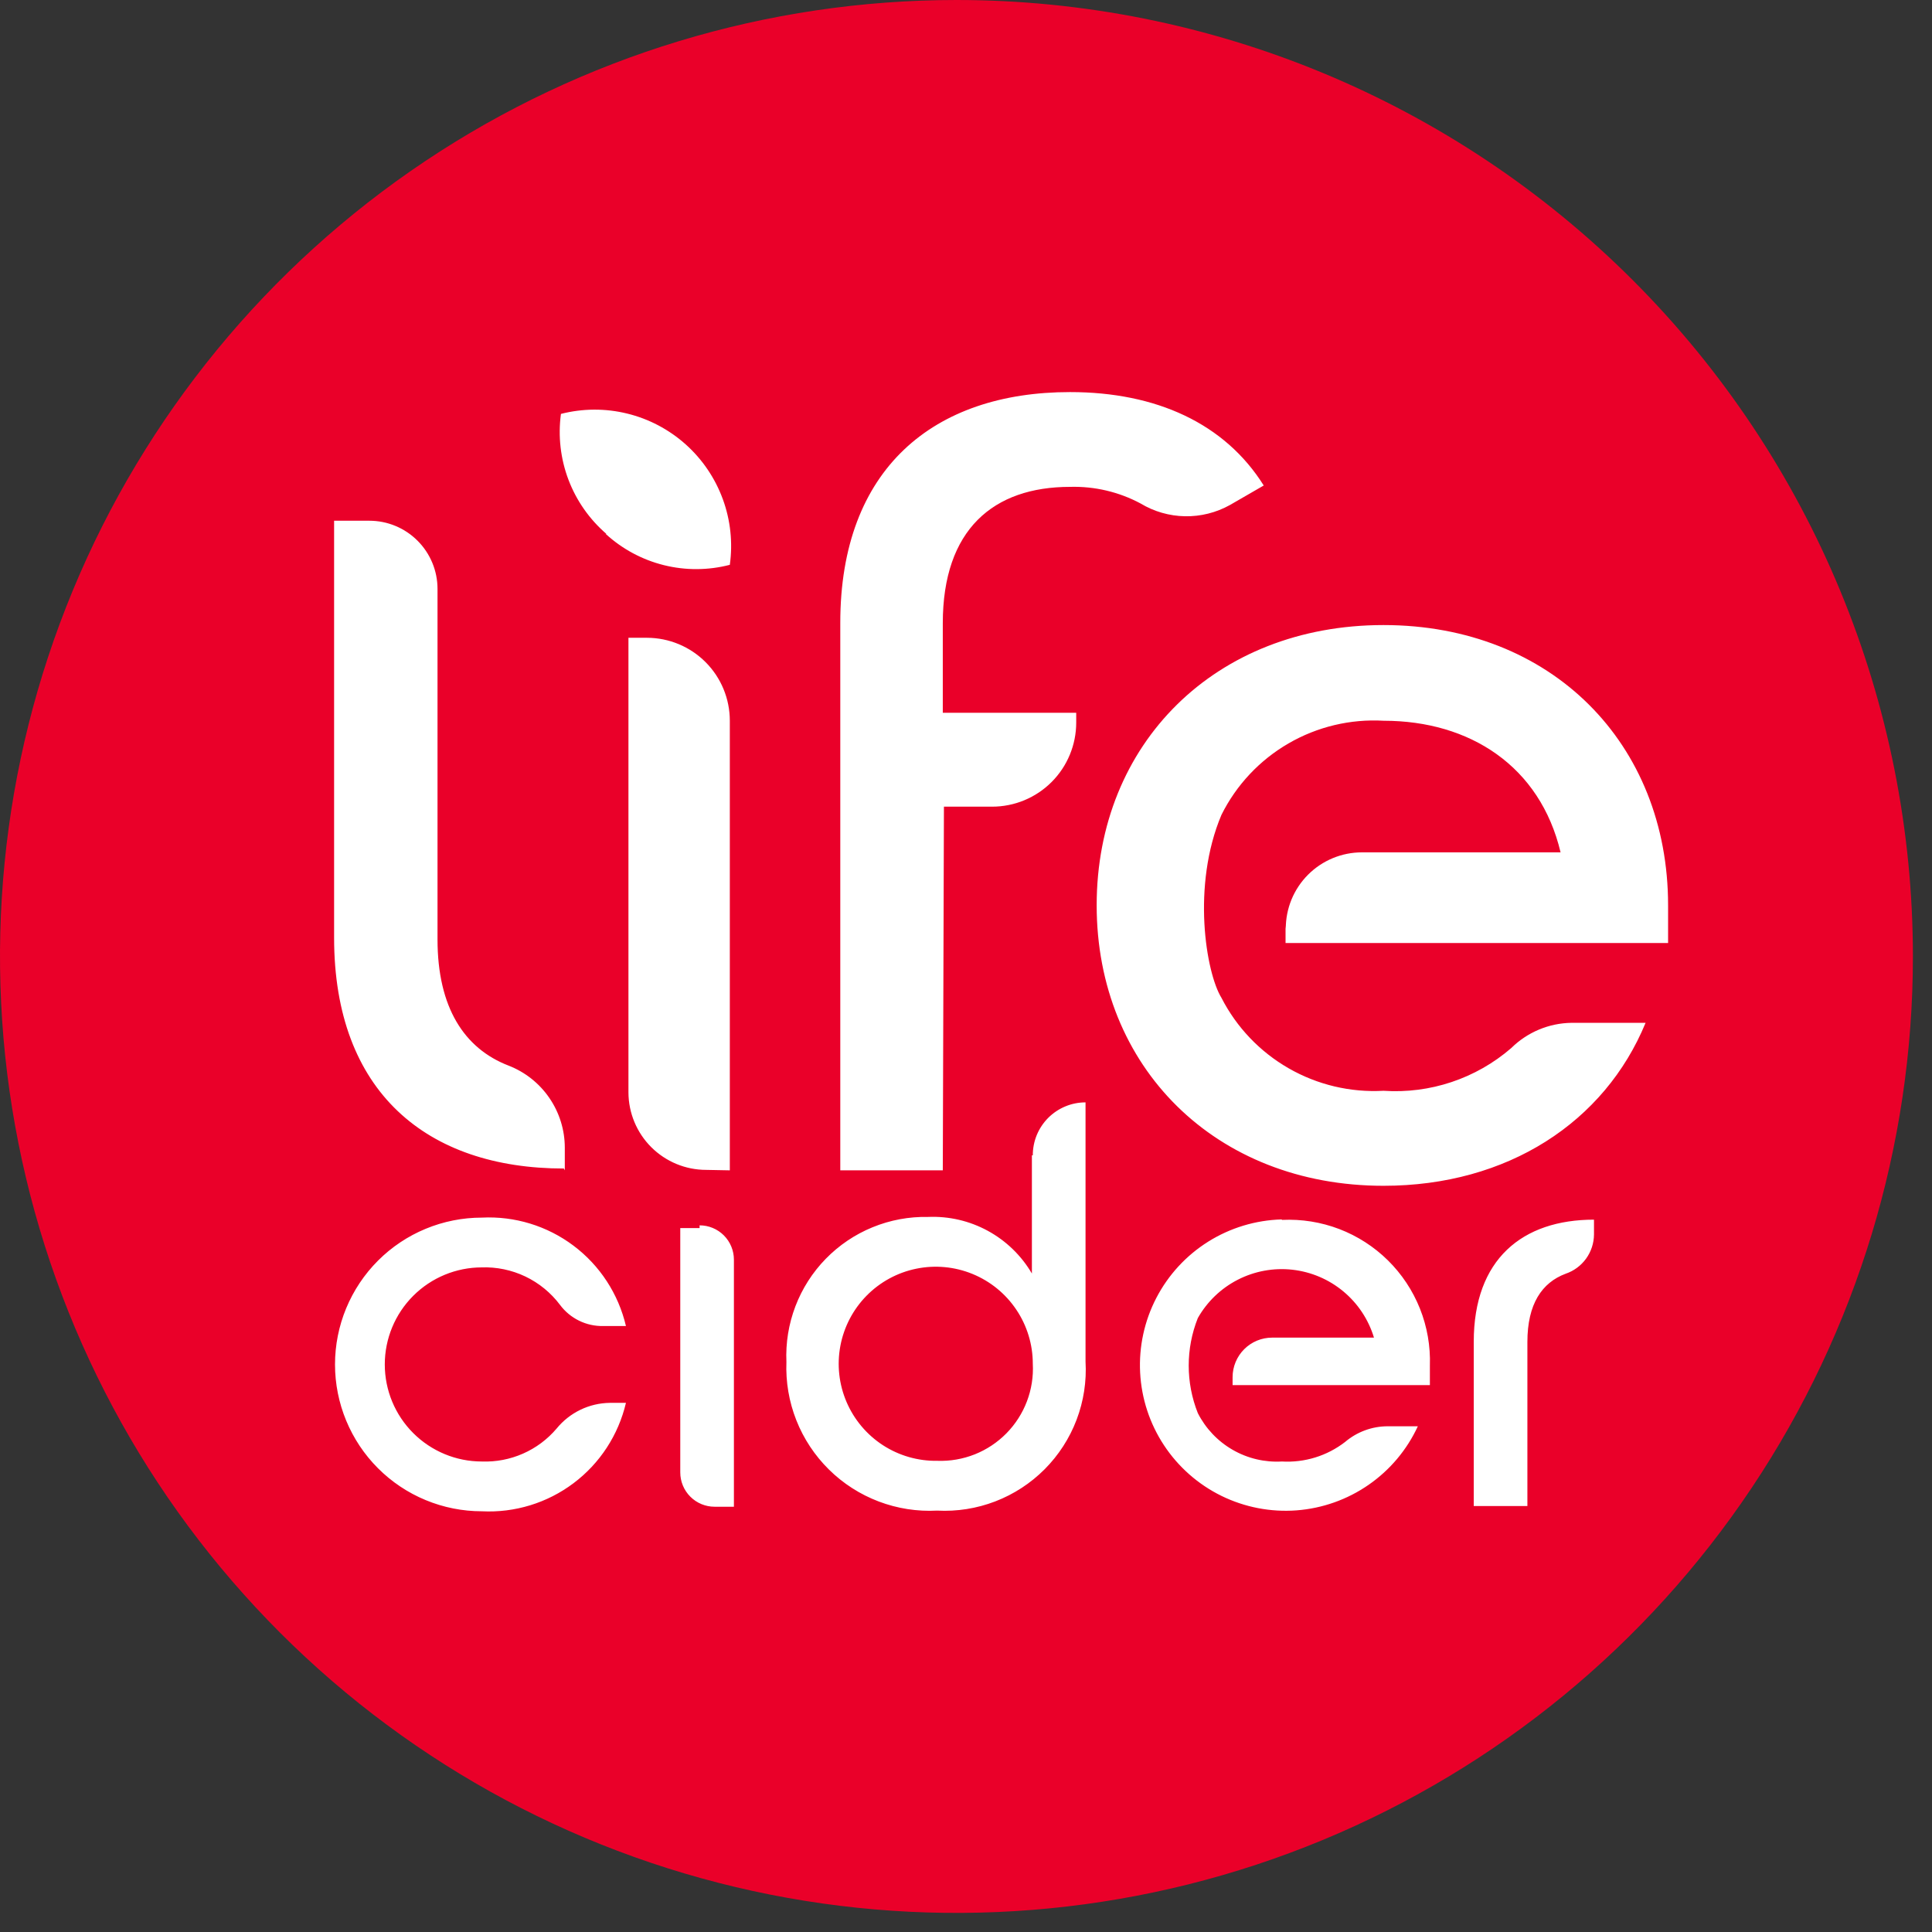 <svg xmlns="http://www.w3.org/2000/svg" width="85" height="85" viewBox="0 0 85 85" fill="none"><rect x="0" y="0" width="85" height="85" fill="#333333" stroke="none"/><path d="M42.08 0C33.757 0 25.622 2.468 18.702 7.092C11.782 11.716 6.388 18.288 3.203 25.977C0.018 33.666 -0.815 42.127 0.809 50.289C2.432 58.452 6.44 65.95 12.325 71.835C18.21 77.72 25.708 81.728 33.871 83.352C42.033 84.975 50.494 84.142 58.183 80.957C65.873 77.772 72.445 72.378 77.068 65.458C81.692 58.538 84.16 50.403 84.16 42.08C84.16 30.92 79.727 20.216 71.835 12.325C63.944 4.433 53.24 0 42.08 0Z" fill="#EA0029"></path><path d="M32.109 51.49V31.71C32.109 30.744 31.726 29.817 31.044 29.133C30.361 28.448 29.436 28.063 28.469 28.06H27.649V48.06C27.652 48.965 28.013 49.833 28.654 50.472C29.296 51.111 30.164 51.47 31.069 51.47L32.109 51.49ZM21.179 55.76C21.846 55.736 22.509 55.873 23.112 56.16C23.714 56.448 24.238 56.876 24.639 57.41C24.859 57.705 25.146 57.944 25.477 58.105C25.807 58.267 26.171 58.347 26.539 58.34H27.539C27.208 56.928 26.393 55.677 25.234 54.806C24.075 53.934 22.647 53.497 21.199 53.57C20.351 53.57 19.511 53.737 18.727 54.062C17.943 54.386 17.231 54.862 16.631 55.462C16.031 56.062 15.556 56.774 15.231 57.558C14.906 58.342 14.739 59.182 14.739 60.03C14.739 60.878 14.906 61.718 15.231 62.502C15.556 63.286 16.031 63.998 16.631 64.598C17.231 65.198 17.943 65.674 18.727 65.998C19.511 66.323 20.351 66.49 21.199 66.49C22.647 66.563 24.075 66.126 25.234 65.254C26.393 64.383 27.208 63.132 27.539 61.72H26.829C26.38 61.726 25.938 61.83 25.534 62.025C25.13 62.221 24.773 62.502 24.489 62.85C24.086 63.325 23.581 63.702 23.011 63.953C22.441 64.204 21.822 64.323 21.199 64.3C20.067 64.3 18.981 63.85 18.18 63.049C17.379 62.249 16.929 61.163 16.929 60.03C16.929 58.898 17.379 57.811 18.18 57.011C18.981 56.21 20.067 55.76 21.199 55.76M26.649 23.49C27.374 24.154 28.253 24.627 29.206 24.864C30.16 25.102 31.158 25.097 32.109 24.85C32.245 23.875 32.139 22.881 31.799 21.956C31.46 21.032 30.899 20.205 30.165 19.549C29.43 18.893 28.546 18.427 27.589 18.194C26.633 17.96 25.633 17.966 24.679 18.21C24.547 19.187 24.66 20.182 25.009 21.104C25.358 22.026 25.933 22.846 26.679 23.49M41.529 35.49H43.649C44.63 35.49 45.572 35.1 46.266 34.406C46.959 33.712 47.349 32.771 47.349 31.79V31.36H41.479V27.42C41.479 23.29 43.709 21.42 47.079 21.42C48.158 21.39 49.227 21.641 50.179 22.15C50.77 22.507 51.445 22.701 52.135 22.713C52.825 22.726 53.506 22.555 54.109 22.22L55.599 21.36C53.889 18.63 50.869 17.25 47.079 17.25C41.079 17.25 36.969 20.62 36.969 27.4V51.49H41.479L41.529 35.49ZM24.849 51.49V50.49C24.848 49.709 24.61 48.946 24.167 48.302C23.725 47.657 23.098 47.162 22.369 46.88C20.429 46.13 19.249 44.33 19.249 41.33V25.91C19.249 25.114 18.933 24.351 18.37 23.789C17.808 23.226 17.045 22.91 16.249 22.91H14.699V41.26C14.699 48.04 18.779 51.41 24.809 51.41M45.399 50.83V56.03C44.935 55.239 44.265 54.59 43.46 54.151C42.655 53.712 41.745 53.501 40.829 53.54C39.994 53.523 39.163 53.677 38.39 53.994C37.616 54.31 36.916 54.782 36.332 55.38C35.748 55.978 35.293 56.689 34.995 57.47C34.697 58.251 34.562 59.085 34.599 59.92C34.565 60.796 34.713 61.669 35.035 62.484C35.357 63.3 35.846 64.038 36.47 64.654C37.094 65.27 37.84 65.748 38.659 66.059C39.479 66.37 40.354 66.507 41.229 66.46C42.102 66.507 42.974 66.368 43.789 66.055C44.605 65.741 45.344 65.259 45.961 64.64C46.577 64.021 47.056 63.279 47.366 62.462C47.676 61.645 47.81 60.772 47.759 59.9V48.5C47.454 48.5 47.151 48.56 46.869 48.678C46.587 48.795 46.331 48.967 46.115 49.183C45.9 49.4 45.729 49.657 45.613 49.939C45.497 50.222 45.438 50.525 45.439 50.83M41.239 64.27C40.392 64.284 39.559 64.045 38.848 63.585C38.137 63.124 37.579 62.462 37.245 61.683C36.911 60.904 36.816 60.044 36.973 59.211C37.13 58.378 37.531 57.611 38.125 57.006C38.719 56.402 39.48 55.988 40.31 55.818C41.14 55.647 42.002 55.728 42.787 56.049C43.571 56.37 44.242 56.917 44.714 57.621C45.187 58.324 45.439 59.153 45.439 60C45.469 60.563 45.381 61.125 45.181 61.652C44.981 62.179 44.674 62.658 44.279 63.06C43.884 63.461 43.41 63.776 42.887 63.985C42.363 64.193 41.802 64.29 41.239 64.27ZM56.559 40.73V41.49H73.389V39.83C73.389 32.72 68.269 27.5 60.869 27.5C53.469 27.5 48.249 32.72 48.249 39.83C48.249 46.94 53.469 52.17 60.869 52.17C66.329 52.17 70.599 49.37 72.399 45H69.139C68.146 45.014 67.196 45.412 66.489 46.11C64.937 47.453 62.917 48.128 60.869 47.99C59.413 48.071 57.963 47.728 56.698 47.002C55.432 46.276 54.404 45.199 53.739 43.9C53.059 42.8 52.419 38.97 53.739 35.85C54.393 34.536 55.418 33.444 56.688 32.708C57.957 31.972 59.414 31.625 60.879 31.71C64.669 31.71 67.759 33.71 68.659 37.5H59.919C59.478 37.5 59.042 37.587 58.635 37.756C58.228 37.925 57.858 38.173 57.547 38.485C57.236 38.797 56.989 39.167 56.821 39.575C56.654 39.983 56.568 40.419 56.569 40.86M64.839 59.04V66.26H67.199V59.04C67.199 57.37 67.839 56.43 68.879 56.04C69.242 55.917 69.557 55.685 69.781 55.375C70.005 55.065 70.126 54.693 70.129 54.31V53.66C66.979 53.66 64.839 55.4 64.839 59.03M30.779 54.03H29.929V64.78C29.929 65.18 30.088 65.565 30.372 65.848C30.655 66.131 31.039 66.29 31.439 66.29H32.289V55.42C32.289 55.02 32.13 54.636 31.847 54.352C31.564 54.069 31.18 53.91 30.779 53.91M56.379 53.65C55.238 53.683 54.126 54.02 53.158 54.626C52.191 55.232 51.403 56.086 50.876 57.099C50.349 58.112 50.102 59.248 50.161 60.388C50.22 61.529 50.582 62.633 51.211 63.586C51.839 64.539 52.711 65.307 53.736 65.811C54.761 66.314 55.902 66.535 57.041 66.45C58.179 66.364 59.275 65.976 60.213 65.326C61.152 64.676 61.9 63.786 62.379 62.75H61.049C60.364 62.752 59.701 62.996 59.179 63.44C58.387 64.053 57.399 64.358 56.399 64.3C55.642 64.343 54.889 64.165 54.232 63.786C53.575 63.408 53.042 62.846 52.699 62.17C52.165 60.828 52.165 59.332 52.699 57.99C53.108 57.267 53.72 56.68 54.459 56.302C55.199 55.923 56.033 55.771 56.858 55.862C57.684 55.954 58.464 56.286 59.102 56.817C59.741 57.348 60.209 58.055 60.449 58.85H55.969C55.508 58.85 55.065 59.033 54.739 59.36C54.413 59.686 54.229 60.129 54.229 60.59V60.94H62.909V60.08C62.938 59.223 62.788 58.369 62.471 57.572C62.153 56.776 61.674 56.054 61.063 55.451C60.452 54.849 59.724 54.38 58.923 54.073C58.122 53.767 57.266 53.63 56.409 53.67" fill="white"></path></svg>